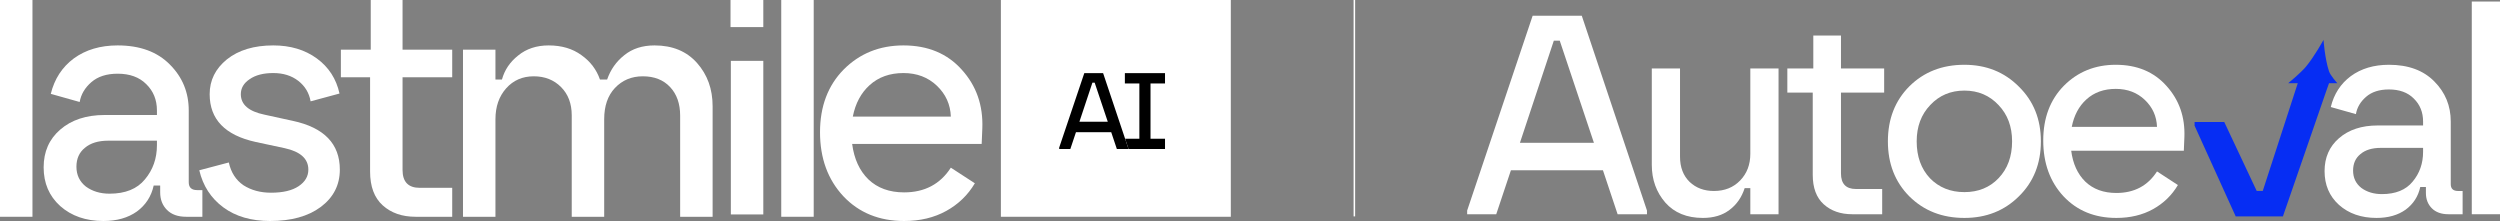 <svg width="1629" height="144" viewBox="0 0 1629 144" fill="none" xmlns="http://www.w3.org/2000/svg">
<rect x="0" y="0" width="1629" height="144" fill="#808080" stroke="none"/>
<path d="M0 141.246V0H21.152V141.246H0Z" fill="white"/>
<path d="M67.356 144C55.934 144 46.557 140.751 39.225 134.254C32.033 127.757 28.437 119.353 28.437 109.042C28.437 98.872 32.033 90.68 39.225 84.465C46.557 78.109 56.217 74.931 68.203 74.931H102.257V71.965C102.257 65.044 99.93 59.323 95.277 54.803C90.764 50.283 84.56 48.023 76.663 48.023C69.472 48.023 63.761 49.86 59.53 53.532C55.3 57.205 52.762 61.513 51.916 66.456L33.091 61.159C35.488 51.413 40.494 43.715 48.108 38.066C55.864 32.416 65.382 29.591 76.663 29.591C91.187 29.591 102.539 33.758 110.717 42.091C118.896 50.283 122.985 60.241 122.985 71.965V118.788C122.985 122.178 124.818 123.872 128.485 123.872H131.869V141.246H121.293C115.935 141.246 111.775 139.763 108.814 136.796C105.852 133.83 104.372 130.017 104.372 125.356V120.906H100.141C98.59 127.969 94.924 133.618 89.143 137.856C83.361 141.952 76.099 144 67.356 144ZM49.801 108.618C49.801 113.985 51.845 118.293 55.934 121.542C60.165 124.649 65.312 126.203 71.375 126.203C81.669 126.203 89.354 123.096 94.431 116.881C99.648 110.666 102.257 103.251 102.257 94.635V91.668H70.529C64.043 91.668 58.966 93.222 55.3 96.33C51.634 99.296 49.801 103.392 49.801 108.618Z" fill="white"/>
<path d="M175.96 144C163.692 144 153.539 141.034 145.502 135.102C137.464 129.169 132.247 121.118 129.85 110.948L149.098 105.864C150.508 112.361 153.68 117.305 158.616 120.694C163.692 123.943 169.685 125.567 176.595 125.567C184.35 125.567 190.343 124.155 194.574 121.33C198.804 118.505 200.919 114.903 200.919 110.525C200.919 103.462 195.772 98.801 185.478 96.541L166.654 92.516C146.63 88.137 136.618 77.756 136.618 61.371C136.618 52.331 140.355 44.775 147.829 38.701C155.443 32.628 165.525 29.591 178.075 29.591C189.215 29.591 198.663 32.416 206.419 38.066C214.174 43.715 219.11 51.343 221.225 60.947L202.4 66.032C201.413 60.524 198.733 56.075 194.362 52.685C189.991 49.295 184.562 47.6 178.075 47.6C171.589 47.6 166.442 48.942 162.635 51.625C158.827 54.168 156.924 57.416 156.924 61.371C156.924 68.151 162.071 72.6 172.364 74.719L190.766 78.745C211.213 83.123 221.436 93.716 221.436 110.525C221.436 120.553 217.276 128.675 208.957 134.89C200.778 140.963 189.779 144 175.96 144Z" fill="white"/>
<path d="M270.763 141.246C262.02 141.246 254.899 138.774 249.399 133.83C243.9 128.887 241.15 121.542 241.15 111.796V50.354H222.114V32.345H241.573V0H262.302V32.345H294.664V50.354H262.302V110.737C262.302 118.505 266.039 122.389 273.512 122.389H294.664V141.246H270.763Z" fill="white"/>
<path d="M301.682 141.246V32.345H322.834V51.837H327.064C328.756 45.622 332.281 40.396 337.64 36.159C342.998 31.78 349.626 29.591 357.522 29.591C365.983 29.591 373.104 31.71 378.886 35.947C384.667 40.043 388.686 45.34 390.942 51.837H395.595C397.851 45.34 401.588 40.043 406.806 35.947C412.023 31.71 418.58 29.591 426.477 29.591C438.181 29.591 447.417 33.405 454.185 41.032C460.954 48.659 464.338 58.052 464.338 69.21V141.246H443.187V75.355C443.187 67.586 441.001 61.371 436.63 56.71C432.258 52.049 426.336 49.718 418.862 49.718C411.53 49.718 405.466 52.261 400.672 57.346C396.018 62.289 393.692 69.069 393.692 77.685V141.246H372.54V75.143C372.54 67.515 370.213 61.371 365.56 56.71C360.907 52.049 354.984 49.718 347.793 49.718C340.46 49.718 334.467 52.331 329.814 57.558C325.16 62.784 322.834 69.493 322.834 77.685V141.246H301.682Z" fill="white"/>
<path d="M476.221 139.727V39.655H497.373V139.727H476.221ZM476.01 17.656V0H497.373V17.656H476.01Z" fill="white"/>
<path d="M509.061 141.246V0H530.212V141.246H509.061Z" fill="white"/>
<path d="M589.108 144C572.892 144 559.707 138.633 549.555 127.898C539.402 117.022 534.325 103.109 534.325 86.16C534.325 69.352 539.472 55.721 549.766 45.269C560.201 34.817 573.174 29.591 588.685 29.591C604.619 29.591 617.31 34.888 626.758 45.481C636.206 55.933 640.648 68.645 640.084 83.618L639.661 93.787H555.265C556.535 103.533 560.06 111.231 565.841 116.881C571.764 122.531 579.519 125.356 589.108 125.356C602.504 125.356 612.657 119.988 619.566 109.254L635.219 119.423C630.706 127.051 624.502 133.053 616.605 137.432C608.709 141.811 599.543 144 589.108 144ZM555.689 75.99H619.566C619.284 68.08 616.253 61.371 610.471 55.863C604.69 50.354 597.428 47.6 588.685 47.6C579.801 47.6 572.469 50.213 566.687 55.439C561.047 60.524 557.381 67.374 555.689 75.99Z" fill="white"/>
<path d="M652.176 0H802V141.246H652.176V0Z" fill="white"/>
<path d="M690.165 97.106V96.188L706.522 47.67H718.79L735.36 97.106H727.744L724.078 86.16H701.093L697.427 97.106H690.165ZM703.349 79.309H721.822L713.291 53.885H711.81L703.349 79.309Z" fill="black"/>
<path d="M735.36 97.106L733.133 90.397H742.414V54.38H732.966V47.67H759.124V54.38H749.676V90.397H759.124V97.106H735.36Z" fill="black"/>
<path d="M1456.78 141L1430 81.94V79.49H1449.32L1470.47 124.422H1474.41L1487.45 84.294L1493.97 64.231L1497.23 54.199L1491 54.199C1491 54.199 1498.9 47.777 1502.5 43.5C1508.05 36.893 1514 26 1514 26C1514 26 1514.86 38.366 1517.6 46.5C1518.56 49.32 1523 54.199 1523 54.199H1517.6L1516.1 58.414L1512.02 70.212L1503.86 93.808L1487.54 141H1456.78Z" fill="#062DF3"/>
<path d="M882.5 0L882.5 141" stroke="white"/>
<path d="M956 139.598V137.195L998.675 10.24H1030.68L1073.17 137.195V139.598H1054.04L1044.48 110.954H984.511L974.946 139.598H956ZM990.397 93.029H1038.59L1016.33 26.502H1012.47L990.397 93.029Z" fill="white"/>
<path d="M1109.6 142C1099.18 142 1091.03 138.674 1085.14 132.021C1079.25 125.245 1076.31 117.052 1076.31 107.443V44.612H1094.7V102.084C1094.7 108.983 1096.79 114.465 1100.96 118.531C1105.13 122.473 1110.4 124.444 1116.78 124.444C1123.77 124.444 1129.47 122.165 1133.88 117.607C1138.3 113.048 1140.51 107.258 1140.51 100.236V44.612H1158.9V139.598H1140.51V122.596H1136.83C1134.86 128.633 1131.55 133.376 1126.89 136.826C1122.36 140.275 1116.59 142 1109.6 142Z" fill="white"/>
<path d="M1206.94 139.598C1199.33 139.598 1193.14 137.442 1188.36 133.13C1183.58 128.818 1181.18 122.412 1181.18 113.911V60.32H1164.63V44.612H1181.55V23.176H1199.58V44.612H1227.72V60.32H1199.58V112.987C1199.58 119.763 1202.83 123.151 1209.33 123.151H1226.43V139.598H1206.94Z" fill="white"/>
<path d="M1279.99 142C1265.52 142 1253.57 137.318 1244.13 127.955C1234.81 118.592 1230.15 106.642 1230.15 92.105C1230.15 77.567 1234.81 65.617 1244.13 56.254C1253.57 46.891 1265.52 42.21 1279.99 42.21C1294.22 42.21 1306.05 46.953 1315.49 56.439C1325.06 65.802 1329.84 77.691 1329.84 92.105C1329.84 106.642 1325.06 118.592 1315.49 127.955C1306.05 137.318 1294.22 142 1279.99 142ZM1248.91 92.105C1248.91 101.961 1251.79 109.969 1257.55 116.128C1263.44 122.165 1270.92 125.183 1279.99 125.183C1289.07 125.183 1296.49 122.165 1302.25 116.128C1308.14 109.969 1311.08 101.961 1311.08 92.105C1311.08 82.495 1308.14 74.611 1302.25 68.451C1296.36 62.168 1288.95 59.026 1279.99 59.026C1271.04 59.026 1263.62 62.168 1257.74 68.451C1251.85 74.611 1248.91 82.495 1248.91 92.105Z" fill="white"/>
<path d="M1379.02 142C1364.92 142 1353.45 137.318 1344.62 127.955C1335.79 118.469 1331.38 106.334 1331.38 91.55C1331.38 76.89 1335.85 65.001 1344.81 55.885C1353.88 46.768 1365.16 42.21 1378.65 42.21C1392.51 42.21 1403.55 46.83 1411.76 56.069C1419.98 65.186 1423.84 76.274 1423.35 89.333L1422.98 98.203H1349.59C1350.69 106.704 1353.76 113.418 1358.79 118.346C1363.94 123.274 1370.68 125.738 1379.02 125.738C1390.67 125.738 1399.5 121.056 1405.51 111.693L1419.12 120.564C1415.19 127.216 1409.8 132.452 1402.93 136.271C1396.06 140.09 1388.09 142 1379.02 142ZM1349.96 82.68H1405.51C1405.26 75.781 1402.63 69.929 1397.6 65.124C1392.57 60.32 1386.25 57.917 1378.65 57.917C1370.93 57.917 1364.55 60.197 1359.52 64.755C1354.62 69.19 1351.43 75.165 1349.96 82.68Z" fill="white"/>
<path d="M1548.53 142C1538.6 142 1530.45 139.166 1524.07 133.499C1517.82 127.832 1514.69 120.502 1514.69 111.509C1514.69 102.638 1517.82 95.493 1524.07 90.072C1530.45 84.528 1538.85 81.756 1549.27 81.756H1578.88V79.169C1578.88 73.132 1576.86 68.143 1572.81 64.201C1568.89 60.258 1563.49 58.287 1556.63 58.287C1550.37 58.287 1545.41 59.889 1541.73 63.092C1538.05 66.295 1535.84 70.052 1535.11 74.364L1518.74 69.744C1520.82 61.244 1525.17 54.529 1531.8 49.602C1538.54 44.674 1546.82 42.21 1556.63 42.21C1569.26 42.21 1579.13 45.844 1586.24 53.113C1593.35 60.258 1596.91 68.944 1596.91 79.169V120.009C1596.91 122.966 1598.5 124.444 1601.69 124.444H1604.64V139.598H1595.44C1590.78 139.598 1587.16 138.304 1584.59 135.717C1582.01 133.13 1580.72 129.803 1580.72 125.738V121.857H1577.04C1575.7 128.017 1572.51 132.945 1567.48 136.641C1562.45 140.214 1556.14 142 1548.53 142ZM1533.27 111.139C1533.27 115.82 1535.04 119.578 1538.6 122.412C1542.28 125.122 1546.76 126.477 1552.03 126.477C1560.98 126.477 1567.66 123.767 1572.08 118.346C1576.62 112.925 1578.88 106.457 1578.88 98.942V96.355H1551.29C1545.65 96.355 1541.24 97.71 1538.05 100.421C1534.86 103.008 1533.27 106.581 1533.27 111.139Z" fill="white"/>
<path d="M1610.61 139.598V1H1629V139.598H1610.61Z" fill="white"/>
</svg>
